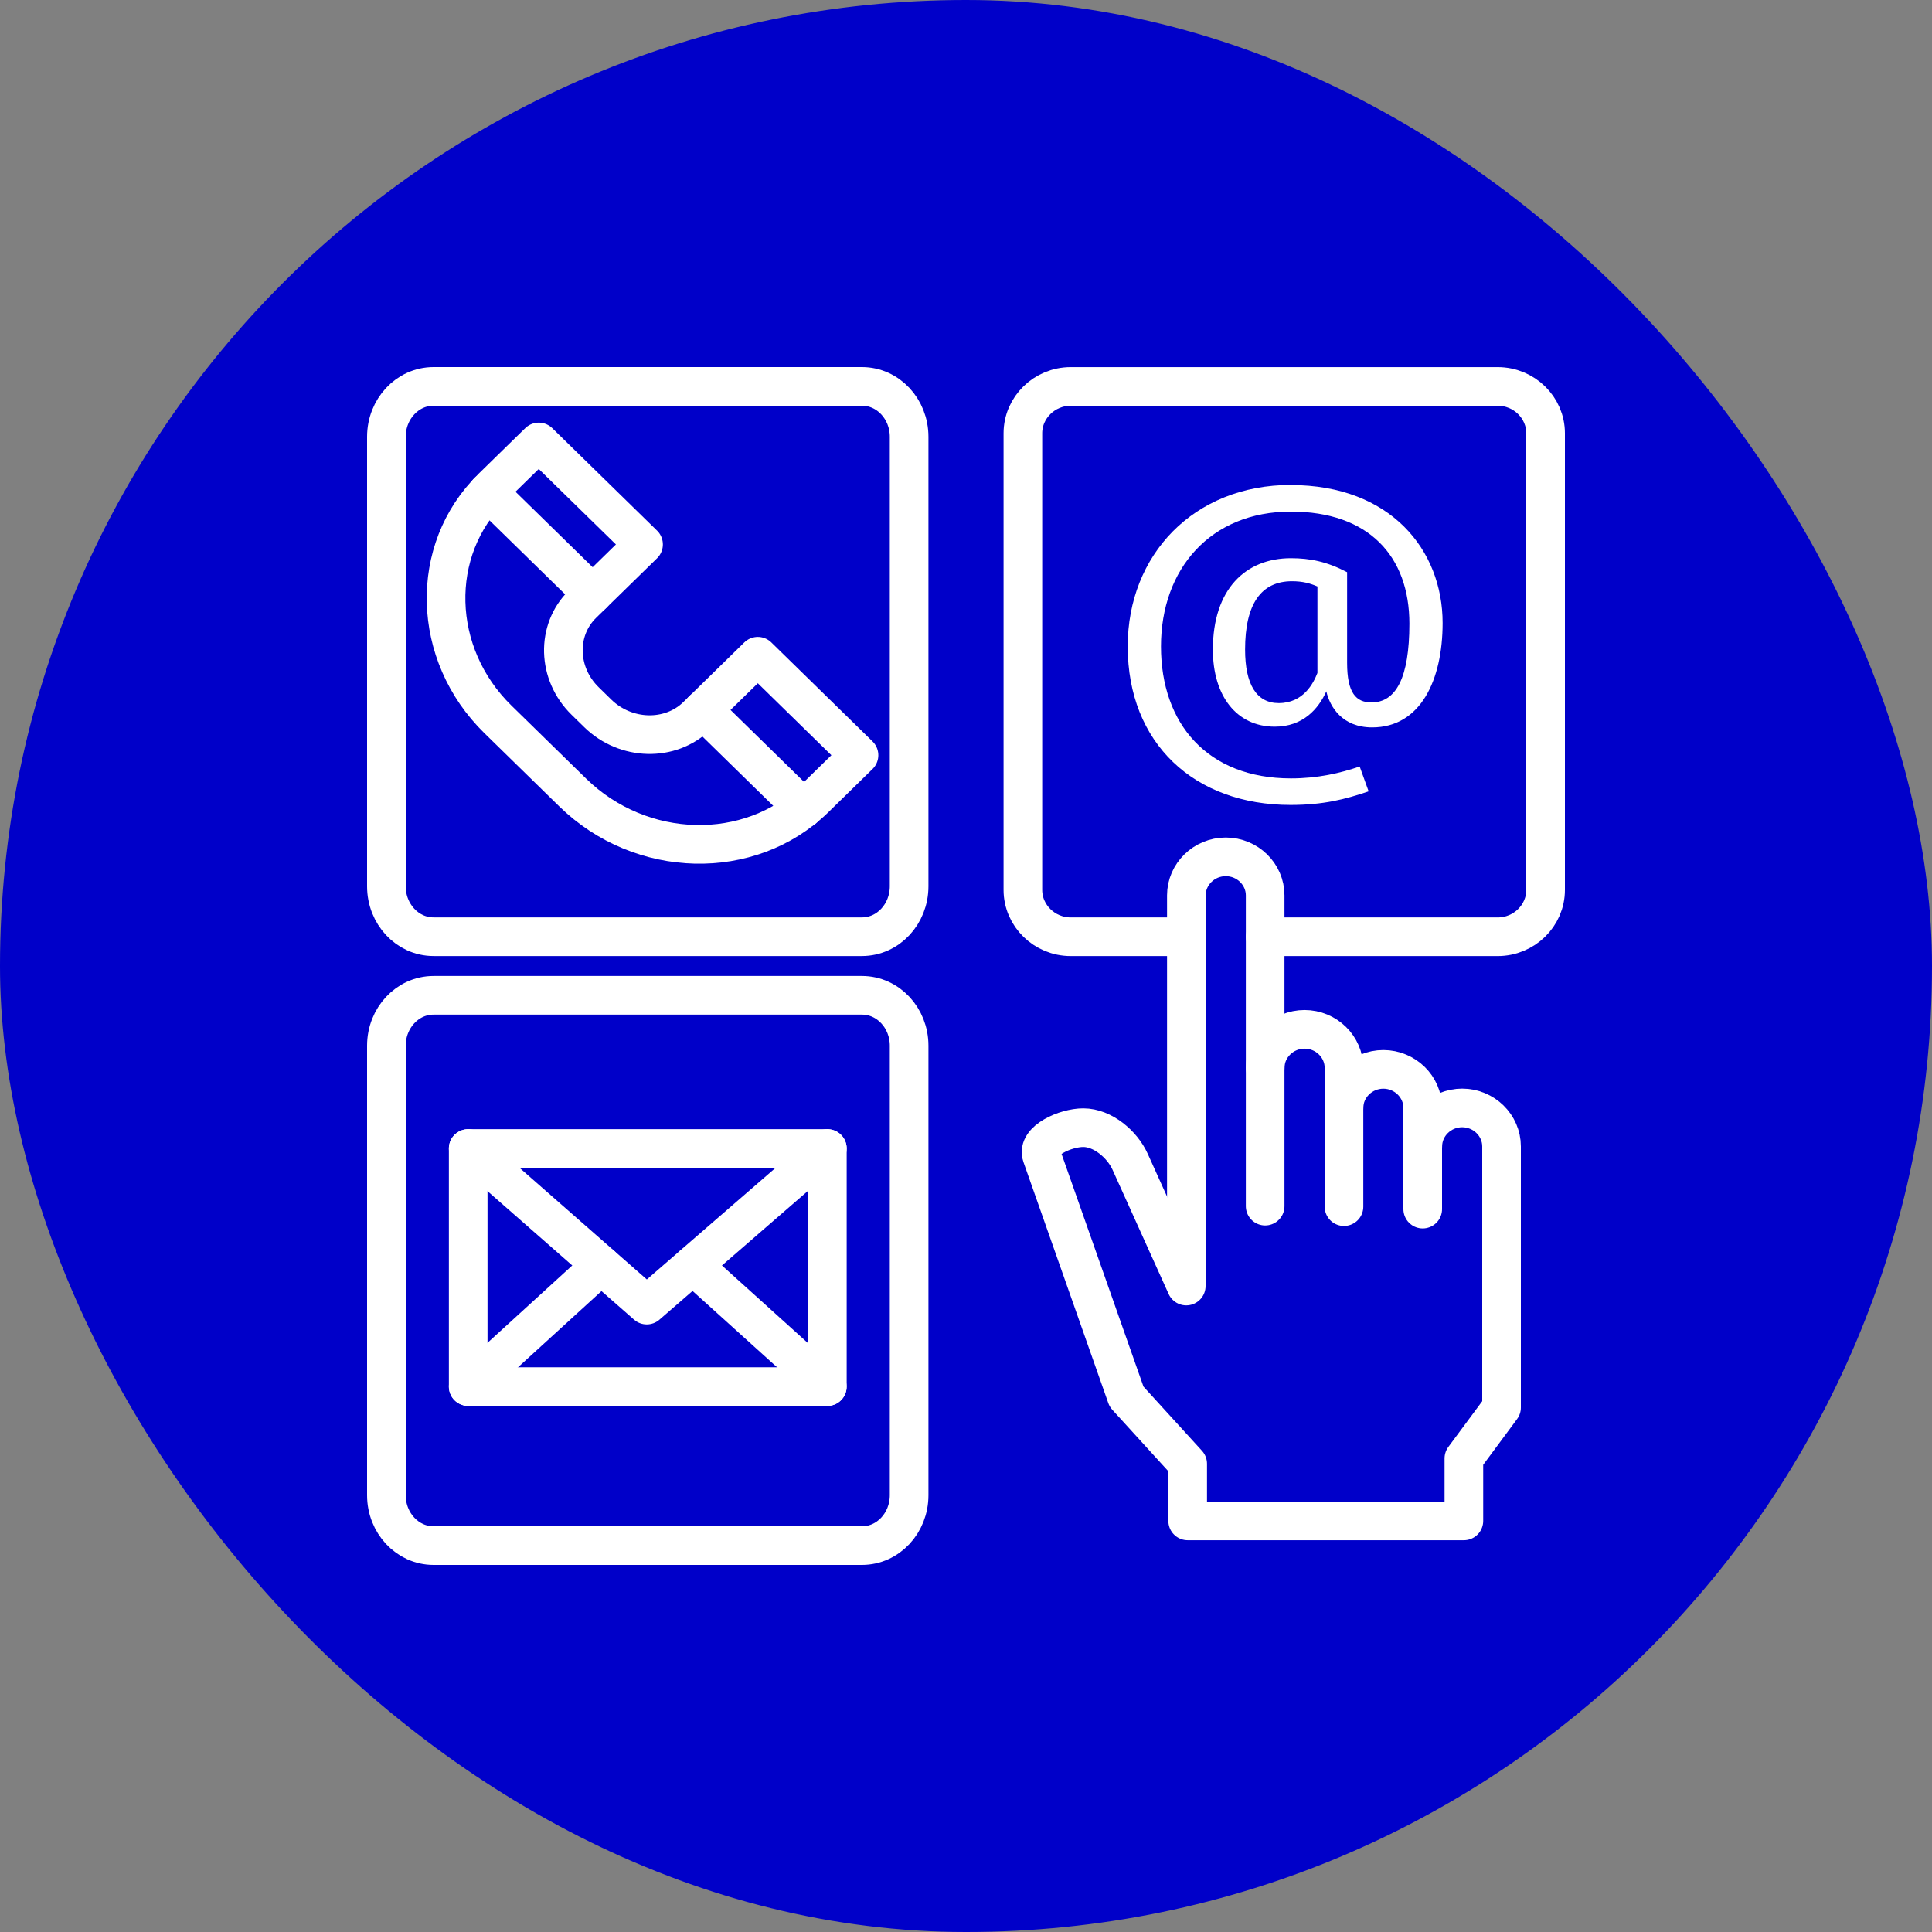 <svg xmlns="http://www.w3.org/2000/svg" width="50" height="50" viewBox="0 0 50 50" fill="none"><rect x="0" y="0" width="50" height="50" fill="#808080" stroke="none"/><rect width="50" height="50" rx="25" fill="#0000C9"></rect><path d="M22.308 10H11.22C10.546 10 10 10.584 10 11.304V22.938C10 23.658 10.546 24.242 11.22 24.242H22.308C22.982 24.242 23.528 23.658 23.528 22.938V11.304C23.528 10.584 22.982 10 22.308 10Z" stroke="white" stroke-miterlimit="22.926" stroke-linecap="round" stroke-linejoin="round"></path><path d="M22.308 25.758H11.22C10.546 25.758 10 26.342 10 27.062V38.696C10 39.416 10.546 40 11.22 40H22.308C22.982 40 23.528 39.416 23.528 38.696V27.062C23.528 26.342 22.982 25.758 22.308 25.758Z" stroke="white" stroke-miterlimit="22.926" stroke-linecap="round" stroke-linejoin="round"></path><path d="M30.703 24.243H27.711C27.03 24.243 26.472 23.697 26.472 23.031V11.213C26.472 10.547 27.03 10.001 27.711 10.001H38.761C39.442 10.001 40 10.547 40 11.213V23.031C40 23.697 39.442 24.243 38.761 24.243H32.743" stroke="white" stroke-miterlimit="22.926" stroke-linecap="round" stroke-linejoin="round"></path><path d="M21.412 29.723H12.117V35.885H21.412V29.723Z" stroke="white" stroke-miterlimit="22.926" stroke-linecap="round" stroke-linejoin="round"></path><path d="M12.117 29.723L16.738 33.776L21.412 29.723" stroke="white" stroke-miterlimit="22.926" stroke-linecap="round" stroke-linejoin="round"></path><path d="M12.117 35.885L15.56 32.743M17.93 32.743L21.41 35.885" stroke="white" stroke-miterlimit="22.926" stroke-linecap="round" stroke-linejoin="round"></path><path d="M33.41 12.55C30.89 12.55 29.185 14.363 29.185 16.728C29.185 19.238 30.908 20.832 33.4 20.832C34.244 20.832 34.809 20.688 35.42 20.48L35.188 19.837C34.687 20.009 34.104 20.145 33.409 20.145C31.25 20.145 30.046 18.731 30.046 16.729C30.046 14.726 31.325 13.24 33.409 13.24C35.419 13.24 36.475 14.391 36.475 16.14C36.475 17.554 36.122 18.179 35.493 18.179C35.095 18.179 34.863 17.935 34.863 17.155V14.808C34.344 14.536 33.908 14.446 33.409 14.446C32.241 14.446 31.389 15.243 31.389 16.812C31.389 18.008 32.001 18.806 32.992 18.806C33.724 18.806 34.122 18.344 34.325 17.891C34.419 18.299 34.742 18.825 35.511 18.825C36.762 18.825 37.335 17.601 37.335 16.123C37.335 14.23 35.983 12.553 33.408 12.553L33.41 12.55ZM33.094 18.196C32.52 18.196 32.223 17.715 32.223 16.809C32.223 15.641 32.631 15.042 33.437 15.042C33.716 15.042 33.909 15.097 34.095 15.178V17.416C33.993 17.679 33.734 18.196 33.094 18.196Z" fill="white"></path><path fill-rule="evenodd" clip-rule="evenodd" d="M12.729 12.625L13.943 11.438L16.655 14.09L15.076 15.634C14.389 16.306 14.419 17.434 15.142 18.141L15.47 18.462C16.193 19.169 17.346 19.199 18.034 18.527L19.612 16.983L22.231 19.545L21.087 20.664C19.408 22.307 16.588 22.238 14.82 20.509L12.886 18.617C11.159 16.928 11.089 14.232 12.73 12.626L12.729 12.625Z" stroke="white" stroke-miterlimit="22.926" stroke-linecap="round" stroke-linejoin="round"></path><path d="M12.628 12.728L15.337 15.378" stroke="white" stroke-miterlimit="22.926" stroke-linecap="round" stroke-linejoin="round"></path><path d="M18.189 18.372L20.797 20.924" stroke="white" stroke-miterlimit="22.926" stroke-linecap="round" stroke-linejoin="round"></path><path d="M30.703 32.731V23.172C30.703 22.624 31.162 22.175 31.723 22.175C32.283 22.175 32.742 22.624 32.742 23.172V31.215" stroke="white" stroke-miterlimit="22.926" stroke-linecap="round" stroke-linejoin="round"></path><path d="M32.743 27.636C32.743 27.088 33.202 26.639 33.762 26.639C34.323 26.639 34.782 27.088 34.782 27.636V31.228" stroke="white" stroke-miterlimit="22.926" stroke-linecap="round" stroke-linejoin="round"></path><path d="M34.782 28.672C34.782 28.124 35.241 27.675 35.801 27.675C36.361 27.675 36.82 28.124 36.82 28.672V31.292" stroke="white" stroke-miterlimit="22.926" stroke-linecap="round" stroke-linejoin="round"></path><path d="M36.822 29.67C36.822 29.122 37.28 28.673 37.841 28.673C38.401 28.673 38.86 29.122 38.86 29.67V32.732V36.428L37.885 37.744V39.361H30.737V37.883L29.155 36.147L26.959 29.909C26.822 29.52 27.572 29.184 28.035 29.184C28.539 29.184 29.045 29.616 29.248 30.067L30.7 33.283V32.732" stroke="white" stroke-miterlimit="22.926" stroke-linecap="round" stroke-linejoin="round"></path></svg>